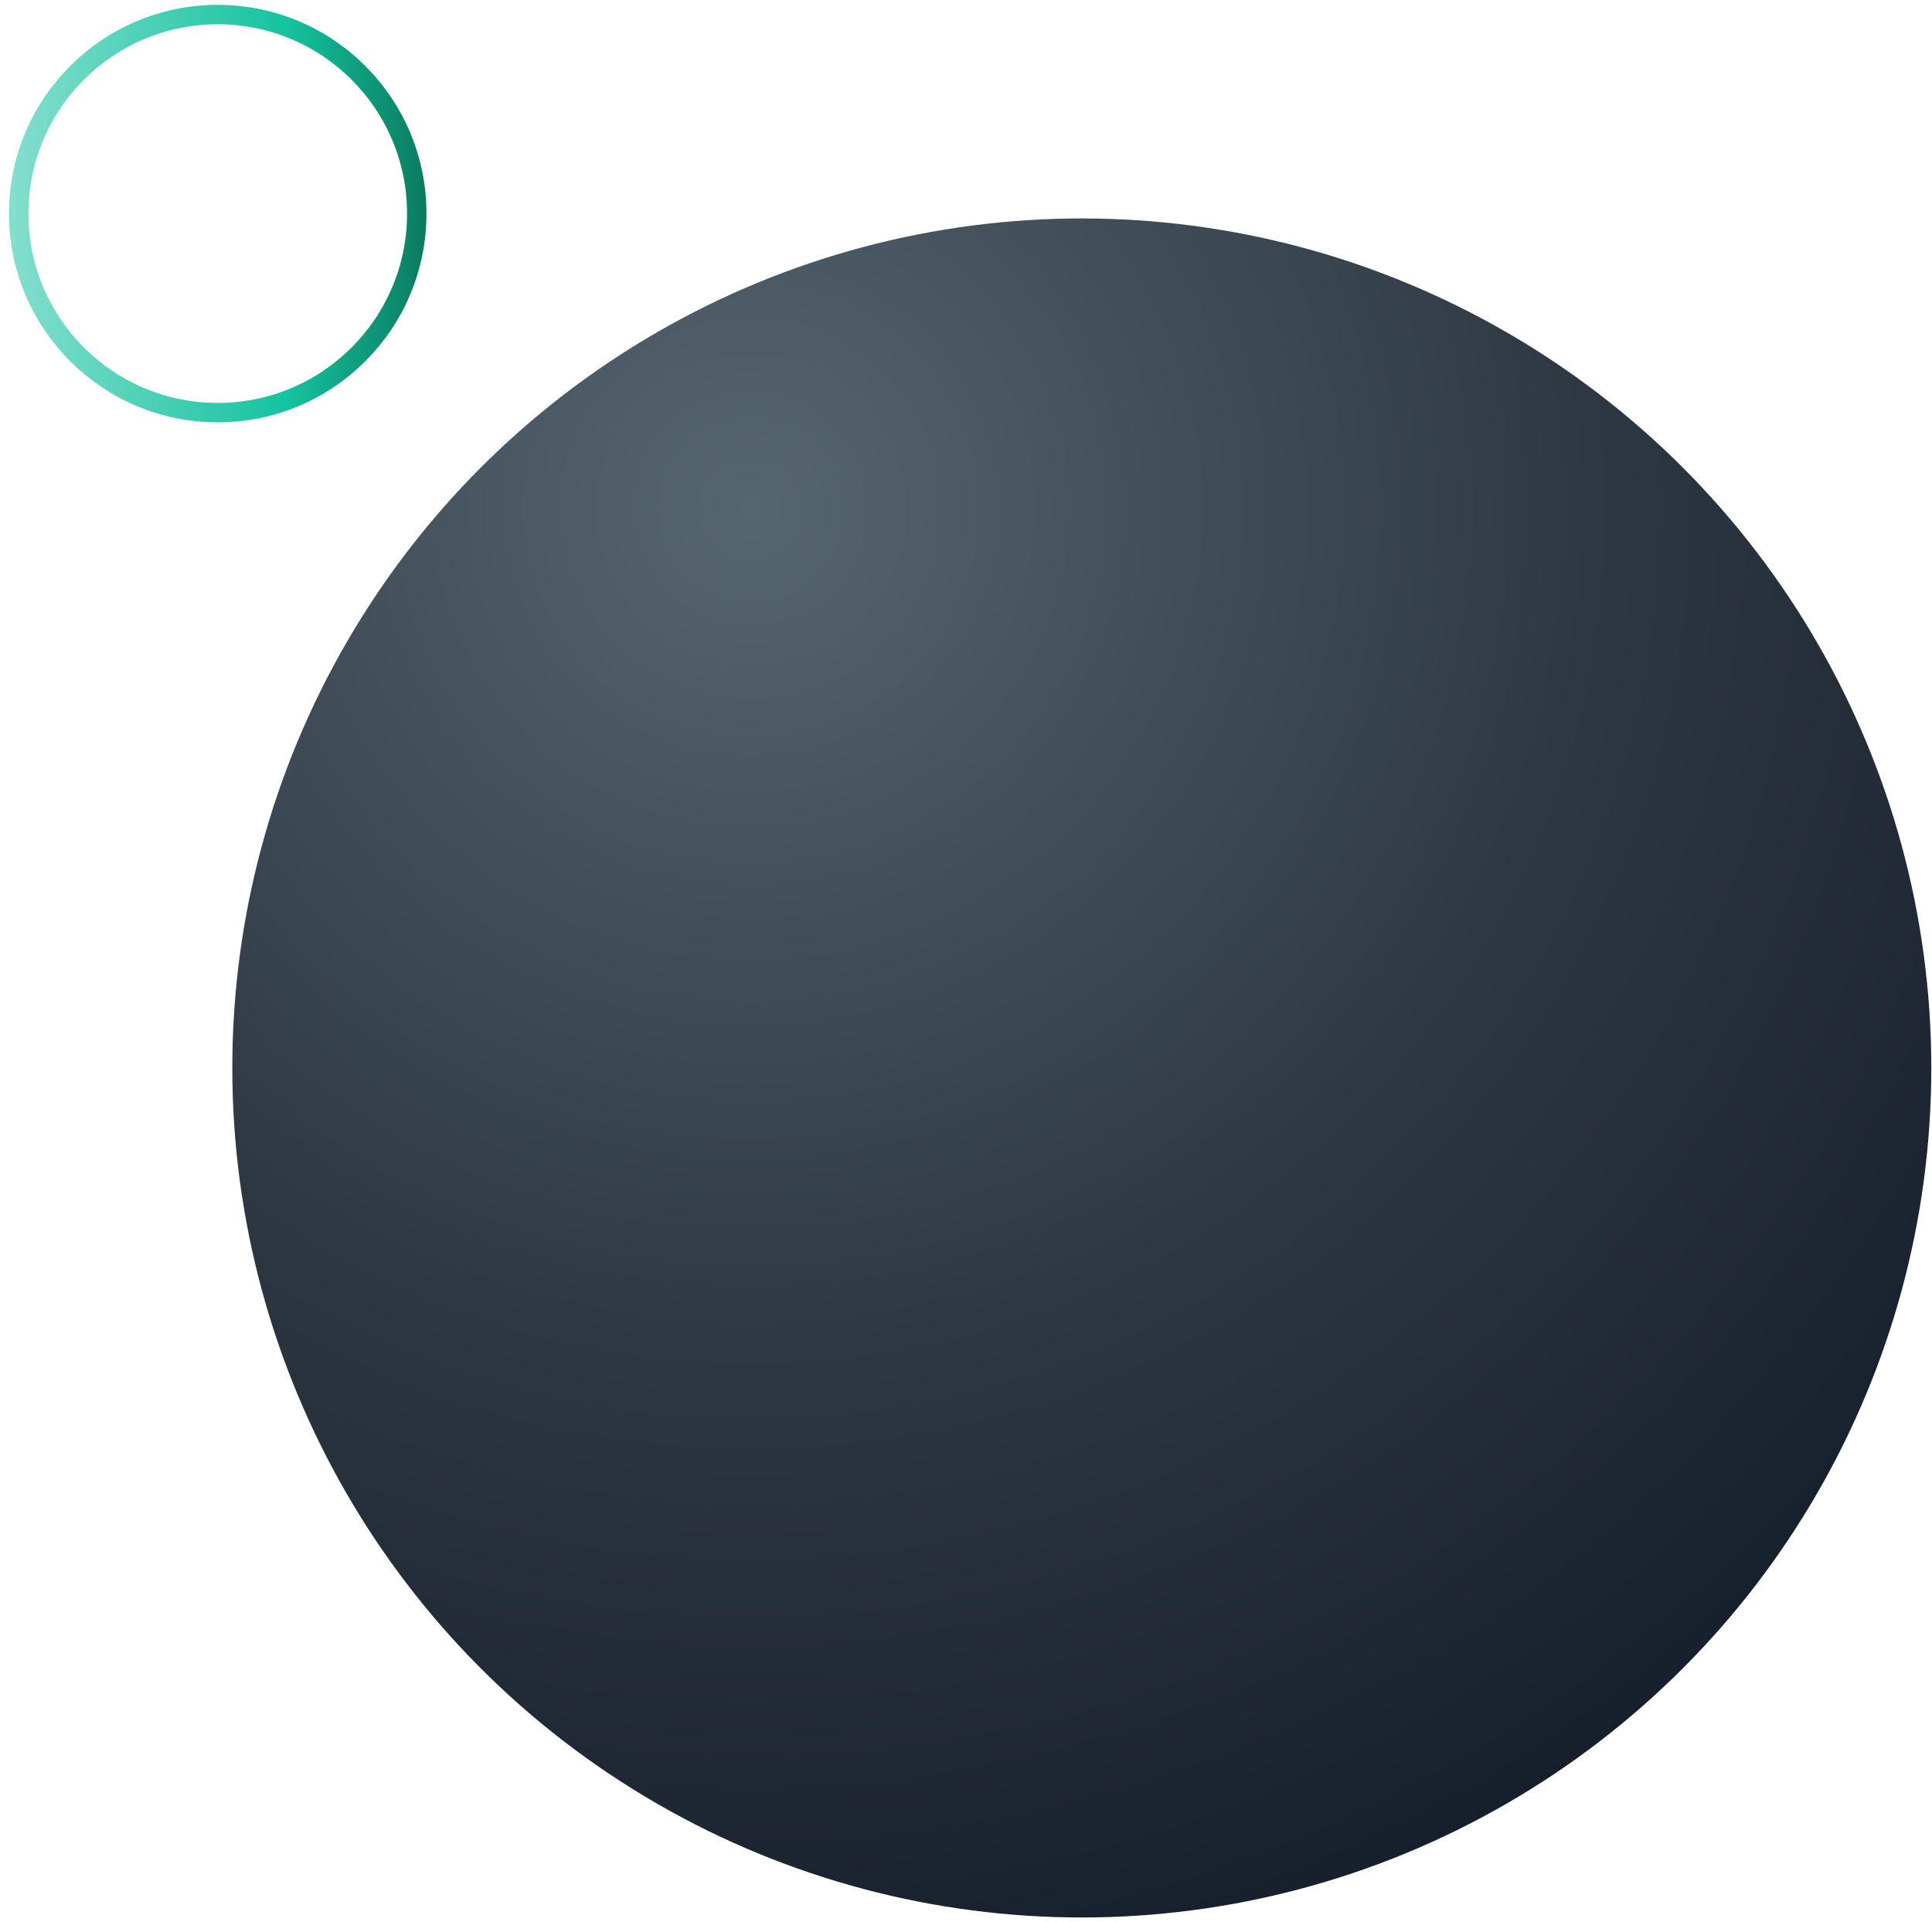 <svg xmlns="http://www.w3.org/2000/svg" width="199" height="198" viewBox="0 0 199 198" fill="none"><circle cx="111.428" cy="110" r="87.5" fill="url(#paint0_radial_383_3657)"></circle><circle cx="22.428" cy="22" r="20.5" stroke="url(#paint1_linear_383_3657)" stroke-width="2"></circle><defs><radialGradient id="paint0_radial_383_3657" cx="0" cy="0" r="1" gradientUnits="userSpaceOnUse" gradientTransform="translate(76.803 51.855) rotate(46.479) scale(213.146)"><stop stop-color="#566671"></stop><stop offset="0.411" stop-color="#2E3842"></stop><stop offset="0.865" stop-color="#0D1524"></stop></radialGradient><linearGradient id="paint1_linear_383_3657" x1="1.046" y1="21.999" x2="43.798" y2="21.999" gradientUnits="userSpaceOnUse"><stop stop-color="#84DECD"></stop><stop offset="0.668" stop-color="#14C3A0"></stop><stop offset="0.995" stop-color="#0B7C61"></stop></linearGradient></defs></svg>